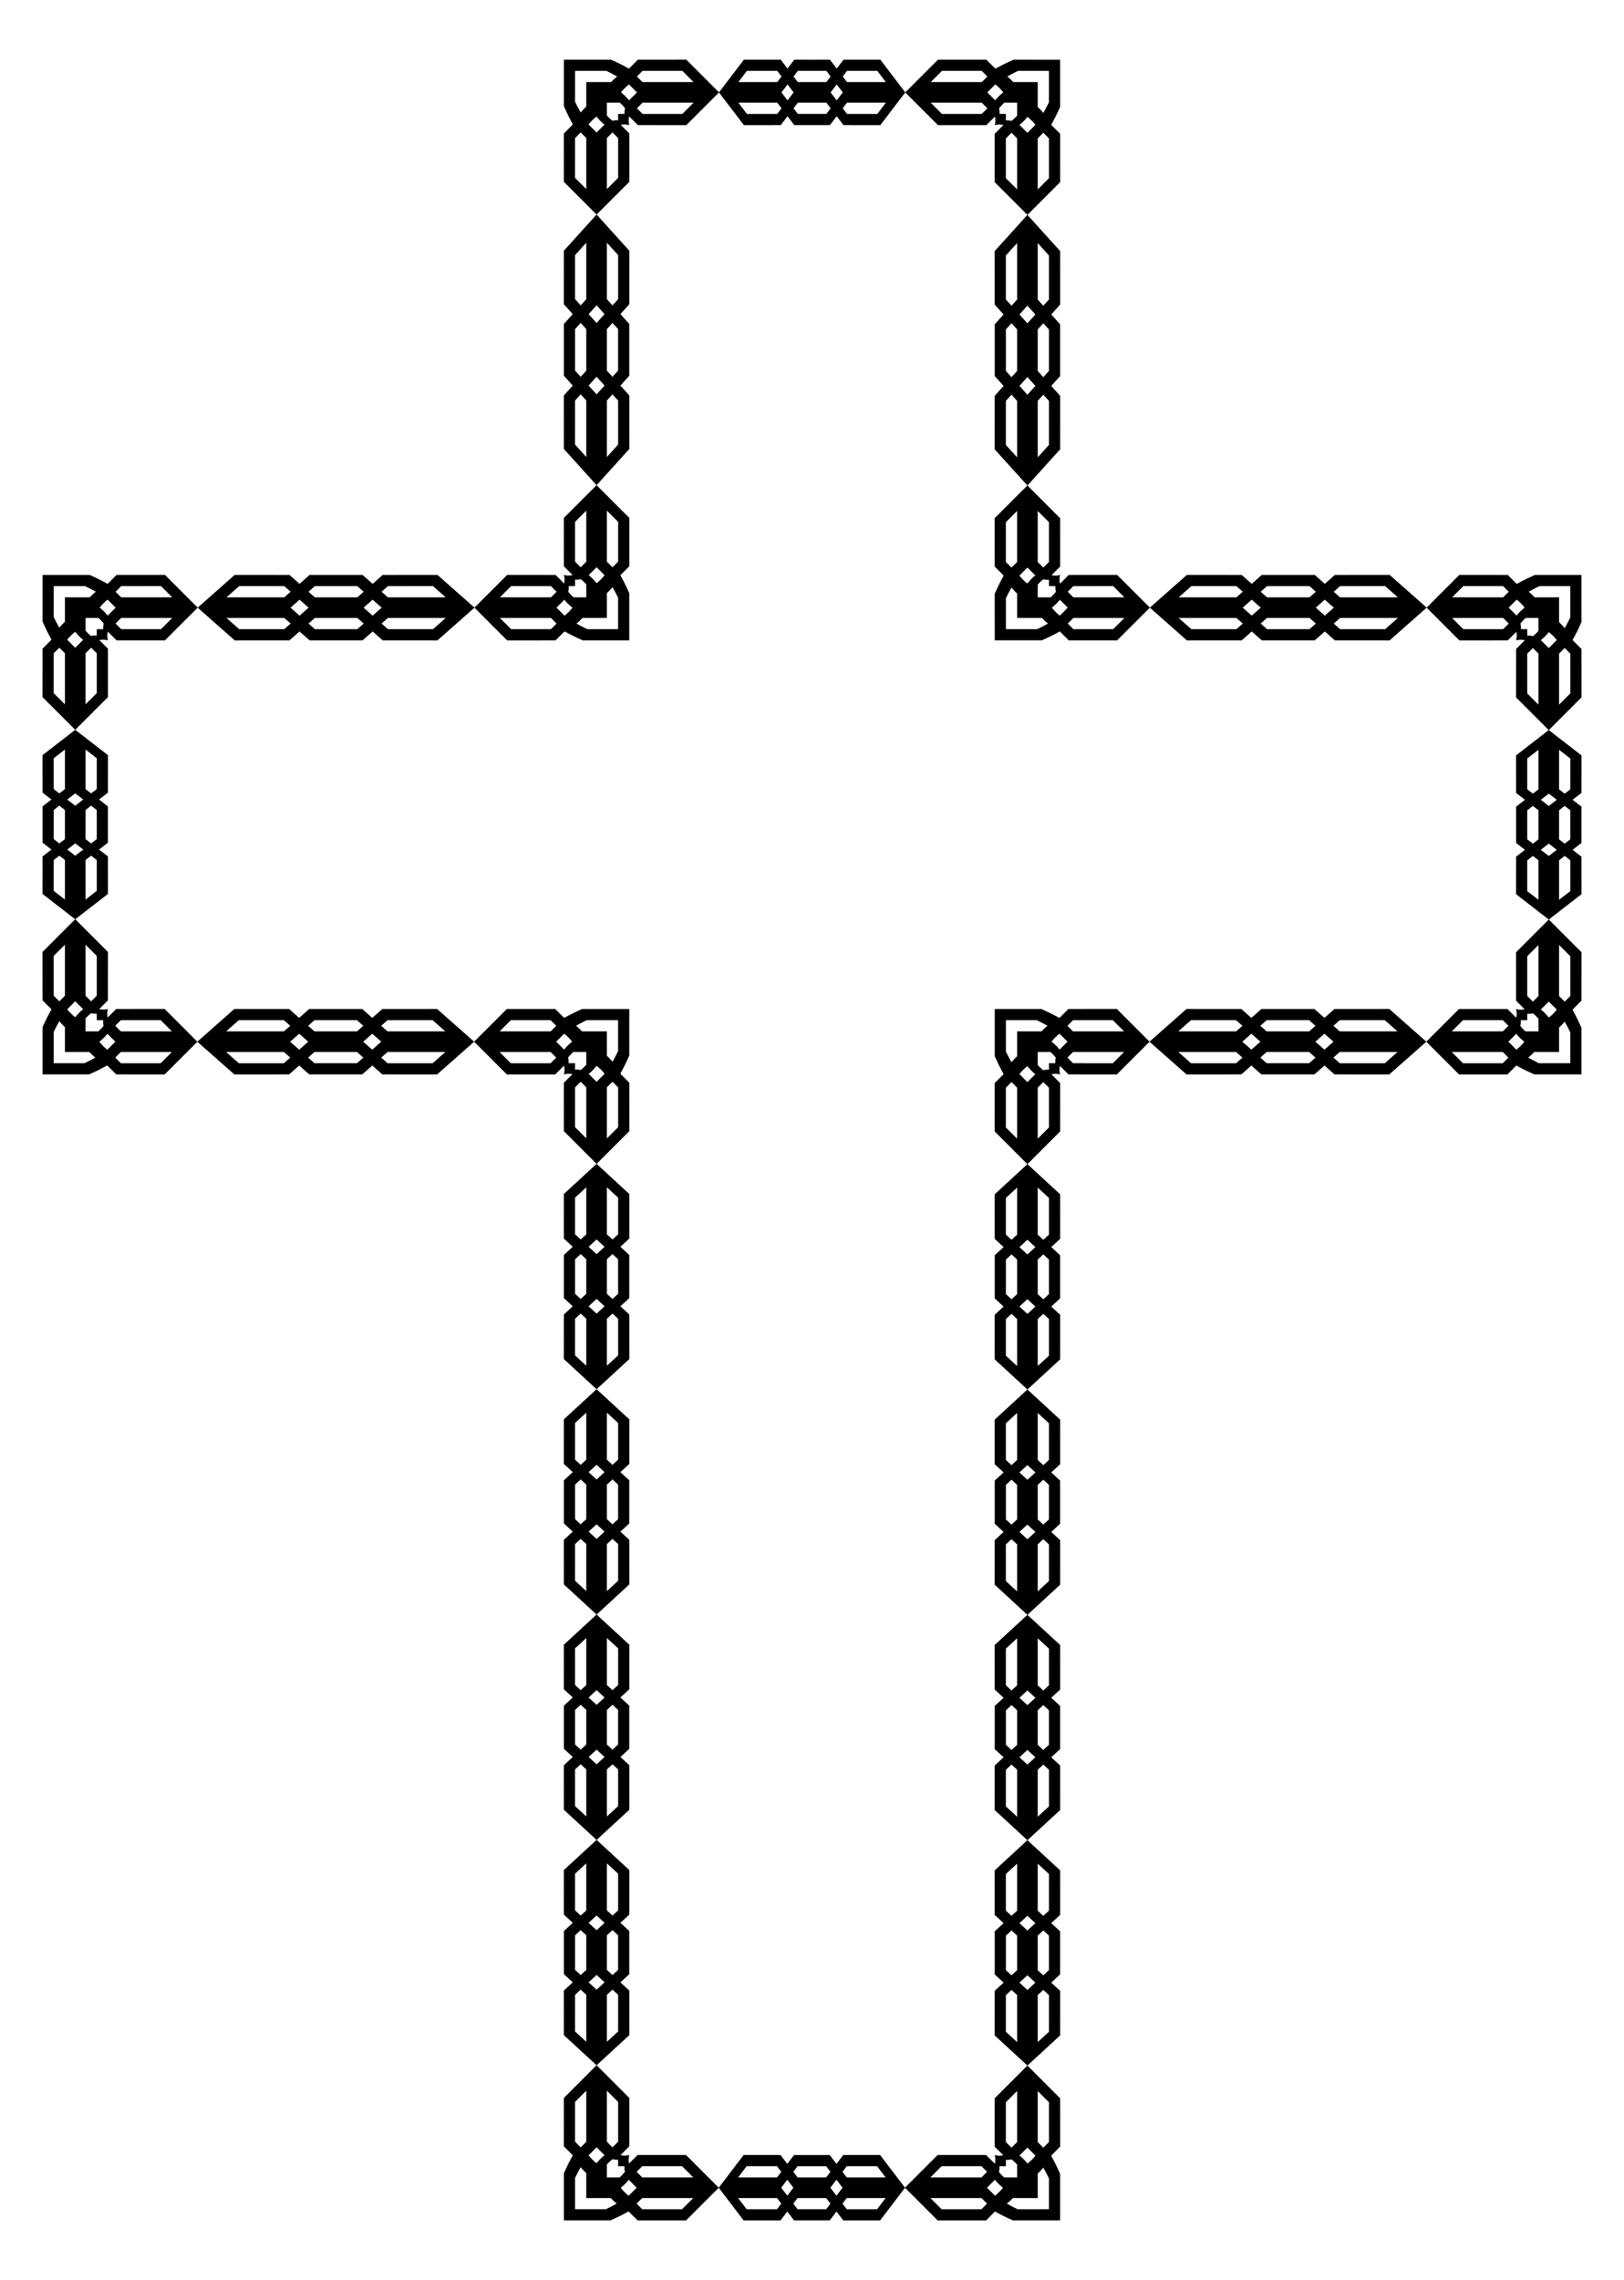 <svg xmlns="http://www.w3.org/2000/svg" viewBox="0 0 1202.817 1688.366"><path d="M441.938 359.187l.175.194h-.499l.175-.194-15.887-17.581-8.281-9.157.018-39.673h.024l6.557-7.257-6.573-7.281.006-19.183-.006-19.183 6.573-7.281-6.557-7.257h-.024l-.018-39.673 8.281-9.157 15.829-17.517h.264l15.829 17.517 8.281 9.157-.018 39.673h-.024l-6.557 7.257 6.573 7.281-.006 19.183.006 19.183-6.573 7.281 6.557 7.257h.024l.018 39.673-8.281 9.157-15.886 17.581zm11.7-120.095l-4.14 4.582v30.767l4.14 4.582 4.165-4.61-.003-15.355.003-15.355-4.165-4.611zm-4.139-59.383v41.835l4.14 4.582 4.177-4.621.006-32.586-8.323-9.21zm-19.41 46.417l4.14-4.582v-41.835l-8.322 9.21.006 32.586 4.176 4.621zm5.86 6.487l5.915 6.536 5.915-6.536-5.915-6.544-5.915 6.544zm-5.86 46.409l4.14-4.582v-30.767l-4.14-4.582-4.165 4.61.003 15.355-.003 15.355 4.165 4.611zm11.775 13.022l5.915-6.544-5.915-6.536-5.915 6.536 5.915 6.544zm-7.635 46.361V296.57l-4.14-4.582-4.177 4.621-.006 32.586 8.323 9.21zm15.27 0l8.322-9.21-.006-32.586-4.177-4.621-4.14 4.582v41.835z"/><path d="M441.938 158.815l.175.175h-.499l.175-.175-15.887-15.891-8.281-8.277.018-35.859h.024l3.279-3.28 2.254-2.255.419-.42c.062-.065.121-.114.175-.182l.149-.258.282-.485s-1.643-2.848-3.286-6.191c-1.643-3.294-3.286-7.083-3.286-7.083l.006-34.421h.232l34.653-.006s3.773 1.643 7.051 3.286a117.32 117.32 0 016.159 3.286c-.025 0 .231-.102.432-.282l.743-.743 2.255-2.254 3.279-3.279v-.024l35.859-.018 8.277 8.281 15.833 15.829v.264l-15.833 15.829-8.277 8.281-35.859-.018v-.024l-3.279-3.279-2.255-2.254-.743-.743c-.158-.179-.107-.282-.132-.282 0 0-.458 1.643-.422 3.286-.012 1.643.471 3.286.471 3.286l-.024-.006.006.024s-1.643-.499-3.286-.502c-1.643-.053-3.286.39-3.286.39 0 .032.41-.046 1.025.705l2.254 2.255 3.279 3.28h.024l.018 35.859-8.281 8.277-15.89 15.898zM462.979 80.2s-.782-1.035-1.761-2.07c-.959-1.035-2.115-2.07-2.115-2.07h-9.605v9.446s1.035 1.165 2.07 2.134c1.035.988 2.07 1.781 2.07 1.781s1.041-.274 2.083-.35a12.583 12.583 0 012.083.008l-.003-4.717h.04l4.757.003s-.093-1.041.012-2.083c.085-1.041.369-2.082.369-2.082zm50.722-4.14h-37.814l-4.142 4.14 4.177 4.177 29.454.006 8.325-8.323zm-41.956-19.409l4.142 4.14h37.814l-8.324-8.322-29.454.006-4.178 4.176zm-5.918 5.86s-1.843 1.479-3.287 2.957c-1.483 1.479-2.566 2.957-2.566 2.957s1.871 1.479 3.342 2.957c1.51 1.479 2.621 2.957 2.621 2.957-.109 0 1.448-1.479 2.903-2.957l2.957-2.957-2.957-2.957c-1.504-1.479-2.903-2.957-3.013-2.957zm-35.738 20.778s1.035-1.278 2.07-2.361c1.035-1.102 2.07-2.007 2.07-2.007v-18.13h18.437s.915-1.035 2.027-2.07c1.092-1.035 2.381-2.07 2.381-2.07s-1.799-1.041-3.797-2.083c-1.978-1.041-4.155-2.083-4.155-2.083l-23.001.003h-.193l-.003 22.808s1.041 2.187 2.083 4.175a110.65 110.65 0 002.081 3.818zm11.775 14.837l2.957-2.957 2.033-2.033c.277-.277.508-.521.67-.623l.254-.19s-1.479-1.125-2.957-2.649c-1.479-1.485-2.957-3.37-2.957-3.37s-1.479 1.069-2.957 2.538c-1.479 1.429-2.958 3.258-2.958 3.258l.254.318c.162.222.393.44.67.717l2.033 2.033 2.958 2.958zm-7.635 41.904v-37.814l-4.14-4.142-4.177 4.177-.006 29.454 8.323 8.325zm15.27 0l8.322-8.324-.006-29.454-4.177-4.177-4.14 4.142v37.813zM532.562 68.5l-.133.175v-.499l.133.175 12.103-15.887 6.304-8.281 27.313.018v.024l4.996 6.557 5.012-6.573 13.206.006 13.206-.006 5.012 6.573 4.996-6.557v-.024l27.313-.018 6.304 8.281 12.06 15.829v.264l-12.06 15.829-6.304 8.281-27.313-.018v-.024l-4.996-6.557-5.012 6.573-13.206-.006-13.206.006-5.012-6.573-4.996 6.557v.024l-27.313.018-6.304-8.281L532.562 68.5zm82.68 11.7l-3.154-4.14h-21.181l-3.154 4.14 3.174 4.165 10.571-.003 10.571.003 3.173-4.165zm40.882-4.14h-28.802l-3.154 4.14 3.182 4.177 22.434.006 6.34-8.323zm-31.956-19.409l3.154 4.14h28.802l-6.34-8.322-22.434.006-3.182 4.176zm-4.466 5.86l-4.5 5.915 4.5 5.915 4.505-5.915-4.505-5.915zm-31.95-5.86l3.154 4.14h21.181l3.154-4.14-3.174-4.165-10.571.003-10.571-.003-3.173 4.165zm-8.965 11.775l4.505 5.915 4.5-5.915-4.5-5.915-4.505 5.915zm-31.917-7.635h28.802l3.154-4.14-3.182-4.177-22.434-.006-6.34 8.323zm0 15.269l6.34 8.322 22.434-.006 3.182-4.177-3.154-4.14H546.87zM670.564 68.5l-.175.175v-.499l.175.175 15.891-15.887 8.277-8.281 35.859.018v.024l3.28 3.279 2.255 2.254.42.419c.065.062.114.121.181.175l.258.148.485.282s2.848-1.643 6.191-3.286c3.294-1.643 7.083-3.286 7.083-3.286l34.421.006v.233l.006 34.653s-1.643 3.773-3.286 7.051c-1.643 3.327-3.286 6.159-3.286 6.159 0-.025.103.231.282.432l.743.743 2.254 2.255 3.279 3.28h.024l.018 35.859-8.281 8.277-15.829 15.833h-.264l-15.829-15.833-8.281-8.277.018-35.859h.024l3.279-3.28 2.254-2.255.743-.743c.179-.158.282-.107.282-.132 0 0-1.643-.458-3.286-.422-1.643-.012-3.286.471-3.286.471l.006-.024-.024.006s.499-1.643.502-3.286c.052-1.643-.39-3.286-.39-3.286-.032 0 .046.41-.705 1.025l-2.255 2.254-3.28 3.279v.024l-35.859.018-8.277-8.281-15.897-15.89zm78.615 21.041s1.035-.782 2.07-1.761c1.035-.959 2.07-2.114 2.07-2.114V76.06h-9.446s-1.165 1.035-2.134 2.07c-.989 1.035-1.781 2.07-1.781 2.07s.275 1.041.35 2.083c.095 1.041-.008 2.083-.008 2.083l4.717-.003v.04l-.003 4.757s1.041-.093 2.083.012c1.041.085 2.082.369 2.082.369zm4.139 50.722v-37.814l-4.14-4.142-4.177 4.177-.006 29.454 8.323 8.325zm19.41-41.956l-4.14 4.142v37.814l8.322-8.324-.006-29.454-4.176-4.178zm-5.86-5.918s-1.479-1.843-2.958-3.287c-1.479-1.483-2.957-2.566-2.957-2.566s-1.479 1.871-2.957 3.342c-1.479 1.51-2.957 2.621-2.957 2.621 0-.109 1.479 1.448 2.957 2.903l2.957 2.957 2.957-2.957c1.479-1.504 2.958-2.904 2.958-3.013zm-20.779-35.738s1.279 1.035 2.361 2.07a33.155 33.155 0 012.007 2.07h18.131v18.437s1.035.915 2.07 2.027c1.035 1.092 2.07 2.381 2.07 2.381s1.041-1.799 2.083-3.797c1.041-1.978 2.083-4.155 2.083-4.155l-.003-23.001v-.193l-22.808-.003s-2.187 1.041-4.175 2.083c-2.01 1.04-3.819 2.081-3.819 2.081zm-14.836 11.775l2.957 2.957 2.033 2.033c.277.277.521.508.623.67l.19.254s1.125-1.479 2.649-2.957c1.485-1.479 3.37-2.957 3.37-2.957s-1.069-1.479-2.538-2.957c-1.429-1.479-3.258-2.957-3.258-2.957l-.318.254c-.222.162-.44.393-.717.67l-2.033 2.033-2.958 2.957zm-41.904-7.635h37.814l4.141-4.14-4.177-4.177-29.454-.006-8.324 8.323zm0 15.269l8.324 8.322 29.454-.006 4.177-4.177-4.141-4.14h-37.814z"/><path d="M760.879 159.184l-.175-.194h.499l-.175.194 15.887 17.581 8.281 9.157-.018 39.673h-.024l-6.557 7.257 6.573 7.281-.006 19.183.006 19.183-6.573 7.281 6.557 7.257h.024l.018 39.673-8.281 9.157-15.829 17.517h-.264l-15.829-17.517-8.281-9.157.018-39.673h.024l6.557-7.257-6.573-7.281.006-19.183-.006-19.183 6.573-7.281-6.557-7.257h-.024l-.018-39.673 8.281-9.157 15.886-17.581zm-11.7 120.096l4.14-4.582v-30.767l-4.14-4.582-4.165 4.61.003 15.355-.003 15.355 4.165 4.611zm4.139 59.382v-41.835l-4.14-4.582-4.177 4.621-.006 32.586 8.323 9.21zm19.41-46.417l-4.14 4.582v41.835l8.322-9.21-.006-32.586-4.176-4.621zm-5.86-6.487l-5.915-6.536-5.915 6.536 5.915 6.544 5.915-6.544zm5.86-46.409l-4.14 4.582v30.767l4.14 4.582 4.165-4.61-.003-15.355.003-15.355-4.165-4.611zm-11.775-13.022l-5.915 6.544 5.915 6.536 5.915-6.536-5.915-6.544zm7.635-46.36v41.835l4.14 4.582 4.177-4.621.006-32.586-8.323-9.21zm-15.27 0l-8.323 9.21.006 32.586 4.177 4.621 4.14-4.582v-41.835z"/><path d="M760.879 359.556l-.175-.175h.499l-.175.175 15.887 15.891 8.281 8.277-.018 35.859h-.024l-3.279 3.28-2.254 2.255c-.615.752-1.025.673-1.025.705 0 0 1.643.443 3.286.39 1.643-.004 3.286-.502 3.286-.502l-.006.024.024-.006s-.483 1.643-.471 3.286c-.037 1.643.422 3.286.422 3.286.025 0-.026-.102.131-.282l.743-.743 2.255-2.254 3.279-3.279v-.024l35.859-.018 8.277 8.281 15.833 15.829v.264l-15.833 15.829-8.277 8.281-35.859-.018v-.024l-3.279-3.279-2.255-2.254-.743-.743c-.201-.179-.457-.282-.432-.282 0 0-2.832 1.643-6.159 3.286-3.278 1.643-7.051 3.286-7.051 3.286l-34.653-.006h-.233l-.006-34.421s1.643-3.789 3.286-7.083c1.643-3.343 3.286-6.191 3.286-6.191l-.282-.485-.148-.258c-.054-.067-.113-.116-.175-.182l-.419-.42-2.254-2.255-3.279-3.28h-.024l-.018-35.859 8.281-8.277 15.891-15.884zm15.284 102.164s-1.288-1.035-2.381-2.07a33.638 33.638 0 01-2.027-2.07h-18.437v-18.13s-1.035-.905-2.07-2.007c-1.035-1.082-2.07-2.361-2.07-2.361s-1.041 1.809-2.083 3.817c-1.041 1.988-2.083 4.175-2.083 4.175l.003 22.809h.193l23.001.003s2.177-1.041 4.155-2.083c2-1.042 3.799-2.083 3.799-2.083zm56.627-4.139h-37.814l-4.142 4.14 4.177 4.177 29.454.006 8.325-8.323zm-41.955-19.41l4.142 4.14h37.814l-8.324-8.322-29.454.006-4.178 4.176zm-5.809 5.86s-1.11 1.479-2.621 2.957c-1.471 1.479-3.342 2.957-3.342 2.957s1.083 1.479 2.566 2.957c1.443 1.479 3.287 2.957 3.287 2.957.109 0 1.509-1.479 3.012-2.957l2.957-2.957-2.957-2.957c-1.454-1.478-3.011-2.957-2.902-2.957zm-12.298-15.081s-1.035.792-2.07 1.781a37.685 37.685 0 00-2.07 2.134v9.446h9.605s1.155-1.035 2.115-2.07c.979-1.035 1.761-2.07 1.761-2.07s-.284-1.041-.37-2.083c-.105-1.041-.012-2.083-.012-2.083l-4.757.003h-.04l.003-4.717s-1.041.103-2.083.008a13.1 13.1 0 01-2.082-.349zm-11.775-8.705l-2.957 2.957-2.033 2.033c-.277.277-.508.496-.67.717l-.254.318s1.479 1.829 2.957 3.258c1.479 1.469 2.957 2.538 2.957 2.538s1.479-1.885 2.957-3.37c1.479-1.525 2.958-2.649 2.958-2.649l-.254-.19c-.162-.102-.393-.346-.67-.623l-2.033-2.033a7082.888 7082.888 0 01-2.958-2.956zm7.635-41.904v37.814l4.14 4.142 4.177-4.177.006-29.454-8.323-8.325zm-15.27 0l-8.323 8.324.006 29.454 4.177 4.177 4.14-4.142v-37.813zM851.716 450.02l-.198.175v-.499l.198.175 17.986-15.887 9.369-8.281 40.588.018v.024l7.424 6.557 7.449-6.573 19.625.006 19.625-.006 7.449 6.573 7.424-6.557v-.024l40.588-.018 9.369 8.281 17.921 15.829v.264l-17.921 15.829-9.369 8.281-40.588-.018v-.024l-7.424-6.557-7.449 6.573-19.625-.006-19.625.006-7.449-6.573-7.424 6.557v.024l-40.588.018-9.369-8.281-17.986-15.886zm122.867 11.7l-4.688-4.14h-31.477l-4.688 4.14 4.717 4.165 15.709-.003 15.709.003 4.718-4.165zm60.753-4.139h-42.8l-4.688 4.14 4.728 4.177 33.338.006 9.422-8.323zm-47.488-19.41l4.688 4.14h42.8l-9.422-8.322-33.338.006-4.728 4.176zm-6.637 5.86l-6.687 5.915 6.687 5.915 6.695-5.915-6.695-5.915zm-47.48-5.86l4.688 4.14h31.477l4.688-4.14-4.717-4.165-15.709.003-15.709-.003-4.718 4.165zm-13.323 11.775l6.695 5.915 6.687-5.915-6.687-5.915-6.695 5.915zm-47.43-7.635h42.8l4.688-4.14-4.728-4.177-33.338-.006-9.422 8.323zm0 15.27l9.422 8.322 33.338-.006 4.728-4.177-4.688-4.14h-42.8zM1056.708 450.02l-.175.175v-.499l.175.175 15.891-15.887 8.277-8.281 35.859.018v.024l3.28 3.279 2.255 2.254.42.419c.065.062.114.121.182.175l.258.148.485.282s2.848-1.643 6.191-3.286c3.294-1.643 7.083-3.286 7.083-3.286l34.421.006v.233l.006 34.653s-1.643 3.773-3.286 7.051c-1.643 3.327-3.286 6.159-3.286 6.159 0-.025.102.231.282.432l.743.743 2.254 2.255 3.279 3.28h.024l.018 35.859-8.281 8.277-15.829 15.833h-.264l-15.829-15.833-8.281-8.277.018-35.859h.024l3.279-3.28 2.254-2.255.743-.743c.179-.158.282-.107.282-.132 0 0-1.643-.458-3.286-.422-1.643-.012-3.286.471-3.286.471l.006-.024-.024.006s.499-1.643.502-3.286c.053-1.643-.39-3.286-.39-3.286-.032 0 .046.41-.705 1.025l-2.255 2.254-3.28 3.279v.024l-35.859.018-8.277-8.281-15.898-15.89zm78.615 21.041s1.035-.782 2.07-1.761c1.035-.959 2.07-2.115 2.07-2.115v-9.605h-9.446s-1.165 1.035-2.134 2.07c-.989 1.035-1.781 2.07-1.781 2.07s.275 1.041.35 2.083c.095 1.041-.008 2.083-.008 2.083l4.717-.003v.04l-.003 4.757s1.041-.093 2.083.012c1.041.085 2.082.369 2.082.369zm4.14 50.722v-37.814l-4.14-4.142-4.177 4.177-.006 29.454 8.323 8.325zm19.409-41.956l-4.14 4.142v37.814l8.323-8.324-.006-29.454-4.177-4.178zm-5.859-5.918s-1.479-1.843-2.957-3.287c-1.479-1.483-2.957-2.566-2.957-2.566s-1.479 1.871-2.957 3.342c-1.479 1.51-2.957 2.621-2.957 2.621 0-.109 1.479 1.448 2.957 2.903l2.957 2.957 2.957-2.957c1.478-1.504 2.957-2.904 2.957-3.013zm-20.779-35.738s1.278 1.035 2.361 2.07a33.155 33.155 0 012.007 2.07h18.131v18.437s1.035.915 2.07 2.027c1.035 1.092 2.07 2.381 2.07 2.381s1.041-1.799 2.083-3.797c1.041-1.978 2.083-4.155 2.083-4.155l-.003-23.001v-.193l-22.808-.003s-2.187 1.041-4.175 2.083c-2.01 1.04-3.819 2.081-3.819 2.081zm-14.837 11.775l2.957 2.957 2.033 2.033c.277.277.521.508.623.67l.19.254s1.125-1.479 2.649-2.957c1.485-1.479 3.37-2.957 3.37-2.957s-1.069-1.479-2.538-2.957c-1.429-1.479-3.259-2.957-3.259-2.957l-.318.254c-.222.162-.44.393-.717.67l-2.033 2.033-2.957 2.957zm-41.904-7.635h37.814l4.142-4.14-4.177-4.177-29.454-.006-8.325 8.323zm0 15.27l8.324 8.322 29.454-.006 4.177-4.177-4.142-4.14h-37.813z"/><path d="M1147.023 540.646l-.175-.136h.499l-.175.136 15.887 12.306 8.281 6.41-.018 27.771h-.024l-6.557 5.08 6.573 5.096-.006 13.428.006 13.428-6.573 5.096 6.557 5.08h.024l.018 27.771-8.281 6.41-15.829 12.262h-.264l-15.829-12.262-8.281-6.41.018-27.771h.024l6.557-5.08-6.573-5.096.006-13.428-.006-13.428 6.573-5.096-6.557-5.08h-.024l-.018-27.771 8.281-6.41 15.886-12.306zm-11.7 84.066l4.14-3.207v-21.536l-4.14-3.207-4.165 3.227.003 10.748-.003 10.748 4.165 3.227zm4.14 41.568v-29.284l-4.14-3.207-4.177 3.235-.006 22.81 8.323 6.446zm19.409-32.492l-4.14 3.207v29.284l8.323-6.447-.006-22.81-4.177-3.234zm-5.859-4.541l-5.915-4.575-5.915 4.575 5.915 4.581 5.915-4.581zm5.859-32.486l-4.14 3.207v21.536l4.14 3.207 4.165-3.227-.003-10.748.003-10.748-4.165-3.227zm-11.774-9.115l-5.915 4.581 5.915 4.575 5.915-4.575-5.915-4.581zm7.635-32.452v29.284l4.14 3.207 4.177-3.235.006-22.81-8.323-6.446zm-15.27 0l-8.322 6.447.006 22.81 4.177 3.235 4.14-3.207v-29.285z"/><path d="M1147.023 680.958l-.175-.175h.499l-.175.175 15.887 15.891 8.281 8.277-.018 35.859h-.024l-3.279 3.28-2.254 2.255-.419.42c-.063.065-.121.114-.175.182l-.148.258-.282.485s1.643 2.848 3.286 6.191c1.643 3.294 3.286 7.083 3.286 7.083l-.006 34.421h-.233l-34.653.006s-3.773-1.643-7.051-3.286c-3.327-1.643-6.159-3.286-6.159-3.286.025 0-.231.102-.432.282l-.743.743-2.255 2.254-3.28 3.279v.024l-35.859.018-8.277-8.281-15.833-15.83v-.264l15.833-15.829 8.277-8.281 35.859.018v.024l3.28 3.279 2.255 2.254.743.743c.157.179.107.282.131.282 0 0 .458-1.643.422-3.286.012-1.643-.471-3.286-.471-3.286l.024.006-.006-.024s1.643.499 3.286.502c1.643.053 3.286-.39 3.286-.39 0-.032-.41.046-1.025-.705l-2.254-2.255-3.279-3.28h-.024l-.018-35.859 8.281-8.277 15.891-15.897zm-21.041 78.615s.782 1.035 1.761 2.07a36.984 36.984 0 002.115 2.07h9.605v-9.446s-1.035-1.165-2.07-2.134c-1.035-.989-2.07-1.781-2.07-1.781s-1.041.274-2.083.35c-1.041.095-2.083-.008-2.083-.008l.003 4.717h-.04l-4.757-.003s.093 1.041-.012 2.083c-.084 1.041-.369 2.082-.369 2.082zm-50.721 4.14h37.814l4.142-4.14-4.177-4.177-29.454-.006-8.325 8.323zm41.955 19.409l-4.142-4.14h-37.814l8.324 8.323 29.454-.006 4.178-4.177zm5.918-5.86s1.843-1.479 3.287-2.957c1.483-1.479 2.566-2.957 2.566-2.957s-1.871-1.479-3.342-2.957c-1.51-1.479-2.621-2.957-2.621-2.957.109 0-1.448 1.479-2.903 2.957l-2.957 2.957 2.957 2.957c1.504 1.479 2.904 2.957 3.013 2.957zm35.738-20.778s-1.035 1.279-2.07 2.361c-1.035 1.102-2.07 2.007-2.07 2.007v18.131h-18.437s-.916 1.035-2.027 2.07c-1.092 1.035-2.381 2.07-2.381 2.07s1.799 1.041 3.797 2.083a141.92 141.92 0 004.155 2.083l23.001-.003h.193l.003-22.808s-1.041-2.187-2.083-4.175c-1.039-2.01-2.081-3.819-2.081-3.819zm-11.774-14.837l-2.957 2.957-2.033 2.033c-.277.277-.508.521-.67.623l-.254.19s1.479 1.125 2.957 2.649c1.479 1.485 2.957 3.37 2.957 3.37s1.479-1.069 2.957-2.538c1.479-1.429 2.957-3.259 2.957-3.259l-.254-.318c-.162-.222-.393-.44-.67-.717l-2.033-2.033-2.957-2.957zm7.635-41.904v37.814l4.14 4.142 4.177-4.177.006-29.454-8.323-8.325zm-15.27 0l-8.322 8.324.006 29.454 4.177 4.177 4.14-4.142v-37.813z"/><path d="M1056.335 771.273l.198-.175v.499l-.198-.175-17.986 15.887-9.369 8.281-40.588-.018v-.024l-7.424-6.557-7.449 6.573-19.625-.006-19.625.006-7.449-6.573-7.424 6.557v.024l-40.588.018-9.369-8.281-17.921-15.83v-.264l17.921-15.829 9.369-8.281 40.588.018v.024l7.424 6.557 7.449-6.573 19.625.006 19.625-.006 7.449 6.573 7.424-6.557v-.024l40.588-.018 9.369 8.281 17.986 15.887zm-122.867-11.7l4.688 4.14h31.477l4.688-4.14-4.717-4.165-15.709.003-15.709-.003-4.718 4.165zm-60.753 4.14h42.8l4.688-4.14-4.728-4.177-33.338-.006-9.422 8.323zm47.488 19.409l-4.688-4.14h-42.8l9.422 8.323 33.338-.006 4.728-4.177zm6.637-5.86l6.687-5.915-6.687-5.915-6.695 5.915 6.695 5.915zm47.48 5.86l-4.688-4.14h-31.477l-4.688 4.14 4.717 4.165 15.709-.003 15.709.003 4.718-4.165zm13.323-11.774l-6.695-5.915-6.687 5.915 6.687 5.915 6.695-5.915zm47.43 7.634h-42.8l-4.688 4.14 4.728 4.177 33.338.006 9.422-8.323zm0-15.269l-9.422-8.323-33.338.006-4.728 4.177 4.688 4.14h42.8zM851.343 771.273l.175-.175v.499l-.175-.175-15.891 15.887-8.277 8.281-35.859-.018v-.024l-3.279-3.279-2.255-2.254c-.752-.615-.673-1.025-.705-1.025 0 0-.442 1.643-.39 3.286.003 1.643.502 3.286.502 3.286l-.024-.006.006.024s-1.643-.483-3.286-.471c-1.643-.037-3.286.422-3.286.422 0 .025.103-.026.282.132l.743.743 2.254 2.255 3.279 3.28h.024l.018 35.859-8.281 8.277-15.829 15.833h-.264l-15.829-15.833-8.281-8.277.018-35.859h.024l3.279-3.28 2.254-2.255.743-.743c.179-.201.282-.457.282-.432 0 0-1.643-2.832-3.286-6.159-1.643-3.278-3.286-7.051-3.286-7.051l.006-34.653v-.233l34.421-.006s3.789 1.643 7.083 3.286c3.343 1.643 6.191 3.286 6.191 3.286l.485-.282.258-.148c.067-.054.116-.112.182-.175l.419-.419 2.255-2.254 3.279-3.279v-.024l35.859-.018 8.277 8.281 15.885 15.89zm-102.164 15.284s1.035-1.288 2.07-2.381a33.638 33.638 0 012.07-2.027v-18.437h18.131s.906-1.035 2.007-2.07c1.082-1.035 2.361-2.07 2.361-2.07s-1.809-1.041-3.817-2.083c-1.988-1.041-4.175-2.083-4.175-2.083l-22.808.003v.193l-.003 23.001s1.041 2.177 2.083 4.155c1.04 2 2.081 3.799 2.081 3.799zm4.139 56.628v-37.814l-4.14-4.142-4.177 4.177-.006 29.454 8.323 8.325zm19.41-41.956l-4.14 4.142v37.814l8.322-8.324-.006-29.454-4.176-4.178zm-5.86-5.809s-1.479-1.11-2.958-2.621c-1.479-1.471-2.957-3.342-2.957-3.342s-1.479 1.083-2.957 2.566c-1.479 1.443-2.957 3.287-2.957 3.287 0 .109 1.479 1.509 2.957 3.012l2.957 2.957 2.957-2.957c1.479-1.453 2.958-3.011 2.958-2.902zm15.081-12.298s-.792-1.035-1.781-2.07a37.685 37.685 0 00-2.134-2.07h-9.446v9.605s1.035 1.155 2.07 2.115c1.035.979 2.07 1.761 2.07 1.761s1.041-.285 2.083-.37c1.041-.105 2.083-.012 2.083-.012l-.003-4.757v-.04l4.717.003s-.103-1.041-.008-2.083c.075-1.041.349-2.082.349-2.082zm8.705-11.774l-2.958-2.957-2.033-2.033c-.277-.277-.496-.508-.717-.67l-.318-.254s-1.829 1.479-3.258 2.957a28.112 28.112 0 00-2.538 2.957s1.885 1.479 3.37 2.957c1.525 1.479 2.649 2.957 2.649 2.957l.19-.254c.102-.162.346-.393.623-.67l2.033-2.033 2.957-2.957zm41.904 7.634h-37.814l-4.142 4.14 4.177 4.177 29.454.006 8.325-8.323zm0-15.269l-8.325-8.323-29.454.006-4.177 4.177 4.142 4.14h37.814zM760.879 862.073l-.175-.161h.499l-.175.161 15.887 14.639 8.281 7.625-.018 33.035h-.024l-6.557 6.043 6.573 6.063-.006 15.974.006 15.974-6.573 6.063 6.557 6.043h.024l.018 33.035-8.281 7.625-15.829 14.586h-.264l-15.829-14.586-8.281-7.625.018-33.035h.024l6.557-6.043-6.573-6.063.006-15.974-.006-15.974 6.573-6.063-6.557-6.043h-.024l-.018-33.035 8.281-7.625 15.886-14.639zm-11.7 100.004l4.14-3.815v-25.619l-4.14-3.815-4.165 3.839.003 12.786-.003 12.786 4.165 3.838zm4.139 49.448v-34.836l-4.14-3.815-4.177 3.848-.006 27.134 8.323 7.669zm19.41-38.651l-4.14 3.815v34.836l8.322-7.669-.006-27.134-4.176-3.848zm-5.86-5.402l-5.915-5.443-5.915 5.443 5.915 5.449 5.915-5.449zm5.86-38.645l-4.14 3.815v25.619l4.14 3.815 4.165-3.839-.003-12.786.003-12.786-4.165-3.838zm-11.775-10.843l-5.915 5.449 5.915 5.443 5.915-5.443-5.915-5.449zm7.635-38.605v34.836l4.14 3.815 4.177-3.848.006-27.134-8.323-7.669zm-15.27 0l-8.323 7.669.006 27.134 4.177 3.848 4.14-3.815v-34.836zM760.879 1028.939l-.175-.161h.499l-.175.161 15.887 14.639 8.281 7.625-.018 33.036h-.024l-6.557 6.042 6.573 6.063-.006 15.973.006 15.974-6.573 6.063 6.557 6.042h.024l.018 33.035-8.281 7.625-15.829 14.586h-.264l-15.829-14.586-8.281-7.625.018-33.035h.024l6.557-6.042-6.573-6.063.006-15.974-.006-15.973 6.573-6.063-6.557-6.042h-.024l-.018-33.036 8.281-7.625 15.886-14.639zm-11.7 100.004l4.14-3.815v-25.619l-4.14-3.815-4.165 3.839.003 12.786-.003 12.786 4.165 3.838zm4.139 49.448v-34.836l-4.14-3.815-4.177 3.848-.006 27.134 8.323 7.669zm19.41-38.651l-4.14 3.815v34.836l8.322-7.669-.006-27.134-4.176-3.848zm-5.86-5.402l-5.915-5.443-5.915 5.443 5.915 5.449 5.915-5.449zm5.86-38.645l-4.14 3.815v25.619l4.14 3.815 4.165-3.839-.003-12.786.003-12.786-4.165-3.838zm-11.775-10.843l-5.915 5.449 5.915 5.443 5.915-5.443-5.915-5.449zm7.635-38.605v34.836l4.14 3.815 4.177-3.848.006-27.134-8.323-7.669zm-15.27 0l-8.323 7.669.006 27.134 4.177 3.848 4.14-3.815v-34.836zM760.879 1195.805l-.175-.161h.499l-.175.161 15.887 14.639 8.281 7.625-.018 33.035h-.024l-6.557 6.043 6.573 6.063-.006 15.973.006 15.974-6.573 6.063 6.557 6.043h.024l.018 33.035-8.281 7.625-15.829 14.586h-.264l-15.829-14.586-8.281-7.625.018-33.035h.024l6.557-6.043-6.573-6.063.006-15.974-.006-15.973 6.573-6.063-6.557-6.043h-.024l-.018-33.035 8.281-7.625 15.886-14.639zm-11.7 100.004l4.14-3.815v-25.62l-4.14-3.815-4.165 3.839.003 12.786-.003 12.786 4.165 3.839zm4.139 49.448v-34.836l-4.14-3.815-4.177 3.848-.006 27.134 8.323 7.669zm19.41-38.651l-4.14 3.815v34.836l8.322-7.669-.006-27.134-4.176-3.848zm-5.86-5.402l-5.915-5.443-5.915 5.443 5.915 5.449 5.915-5.449zm5.86-38.645l-4.14 3.815v25.62l4.14 3.815 4.165-3.839-.003-12.786.003-12.786-4.165-3.839zm-11.775-10.844l-5.915 5.449 5.915 5.443 5.915-5.443-5.915-5.449zm7.635-38.604v34.836l4.14 3.815 4.177-3.848.006-27.135-8.323-7.668zm-15.27 0l-8.323 7.669.006 27.135 4.177 3.848 4.14-3.815v-34.837zM760.879 1362.671l-.175-.161h.499l-.175.161 15.887 14.64 8.281 7.625-.018 33.035h-.024l-6.557 6.043 6.573 6.063-.006 15.973.006 15.974-6.573 6.063 6.557 6.043h.024l.018 33.035-8.281 7.625-15.829 14.586h-.264l-15.829-14.586-8.281-7.625.018-33.035h.024l6.557-6.043-6.573-6.063.006-15.974-.006-15.973 6.573-6.063-6.557-6.043h-.024l-.018-33.035 8.281-7.625 15.886-14.64zm-11.7 100.004l4.14-3.815v-25.619l-4.14-3.816-4.165 3.839.003 12.786-.003 12.786 4.165 3.839zm4.139 49.448v-34.836l-4.14-3.816-4.177 3.848-.006 27.134 8.323 7.67zm19.41-38.651l-4.14 3.816v34.836l8.322-7.669-.006-27.134-4.176-3.849zm-5.86-5.402l-5.915-5.443-5.915 5.443 5.915 5.449 5.915-5.449zm5.86-38.645l-4.14 3.816v25.619l4.14 3.815 4.165-3.839-.003-12.786.003-12.786-4.165-3.839zm-11.775-10.844l-5.915 5.449 5.915 5.443 5.915-5.443-5.915-5.449zm7.635-38.604v34.836l4.14 3.815 4.177-3.848.006-27.134-8.323-7.669zm-15.27 0l-8.323 7.669.006 27.134 4.177 3.848 4.14-3.815v-34.836z"/><path d="M760.879 1529.551l-.175-.175h.499l-.175.175 15.887 15.891 8.281 8.277-.018 35.859h-.024l-3.279 3.28-2.254 2.255-.419.42c-.062.065-.121.114-.175.181l-.149.258-.282.485s1.643 2.848 3.286 6.191c1.643 3.294 3.286 7.083 3.286 7.083l-.006 34.421h-.232l-34.653.006s-3.773-1.643-7.051-3.286c-3.327-1.643-6.159-3.286-6.159-3.286.025 0-.231.102-.432.282l-.743.743-2.255 2.254-3.279 3.279v.024l-35.859.018-8.277-8.281-15.833-15.829v-.264l15.833-15.83 8.277-8.281 35.859.018v.024l3.279 3.278 2.255 2.254.743.743c.158.179.107.282.132.282 0 0 .458-1.643.422-3.286.012-1.643-.471-3.286-.471-3.286l.024.006-.006-.024s1.643.499 3.286.502c1.643.052 3.286-.39 3.286-.39 0-.032-.41.046-1.025-.705l-2.254-2.255-3.279-3.28h-.024l-.018-35.859 8.281-8.277 15.89-15.895zm-21.041 78.615s.782 1.035 1.761 2.07a36.984 36.984 0 002.115 2.07h9.605v-9.446s-1.035-1.165-2.07-2.134c-1.035-.989-2.07-1.781-2.07-1.781s-1.041.275-2.083.35c-1.041.095-2.083-.008-2.083-.008l.003 4.717h-.04l-4.757-.003s.093 1.041-.012 2.083c-.085 1.041-.369 2.082-.369 2.082zm-50.722 4.14h37.814l4.142-4.14-4.177-4.177-29.454-.006-8.325 8.323zm41.955 19.409l-4.142-4.14h-37.814l8.324 8.323 29.454-.006 4.178-4.177zm5.919-5.86s1.843-1.479 3.287-2.957c1.483-1.479 2.566-2.957 2.566-2.957s-1.871-1.479-3.342-2.958c-1.51-1.479-2.621-2.957-2.621-2.957.109 0-1.448 1.479-2.903 2.957l-2.957 2.958 2.957 2.957c1.504 1.479 2.903 2.957 3.013 2.957zm35.738-20.778s-1.035 1.279-2.07 2.361c-1.035 1.102-2.07 2.007-2.07 2.007v18.131h-18.437s-.915 1.035-2.027 2.07c-1.092 1.035-2.381 2.07-2.381 2.07s1.799 1.041 3.797 2.083a141.92 141.92 0 004.155 2.083l23.001-.003h.193l.003-22.808s-1.041-2.187-2.083-4.175c-1.04-2.01-2.081-3.819-2.081-3.819zm-11.775-14.837l-2.957 2.957-2.033 2.033c-.277.277-.508.521-.67.623l-.254.19s1.479 1.125 2.957 2.649c1.479 1.485 2.957 3.37 2.957 3.37s1.479-1.069 2.957-2.538c1.479-1.429 2.958-3.259 2.958-3.259l-.254-.318c-.162-.222-.393-.44-.67-.717l-2.033-2.033-2.958-2.957zm7.635-41.904v37.814l4.14 4.141 4.177-4.177.006-29.454-8.323-8.324zm-15.27 0l-8.323 8.324.006 29.454 4.177 4.177 4.14-4.141v-37.814zM670.255 1619.866l.133-.175v.499l-.133-.175-12.103 15.887-6.305 8.281-27.313-.018v-.024l-4.996-6.557-5.012 6.573-13.206-.006-13.207.006-5.012-6.573-4.996 6.557v.024l-27.313.018-6.305-8.281-12.06-15.829v-.264l12.06-15.83 6.305-8.281 27.313.018v.024l4.996 6.557 5.012-6.573 13.207.006 13.206-.006 5.012 6.573 4.996-6.557v-.024l27.313-.018 6.305 8.281 12.103 15.887zm-82.68-11.7l3.154 4.14h21.181l3.154-4.14-3.174-4.165-10.571.003-10.571-.003-3.173 4.165zm-40.882 4.14h28.801l3.154-4.14-3.181-4.177-22.434-.006-6.34 8.323zm31.955 19.409l-3.154-4.14h-28.801l6.34 8.323 22.434-.006 3.181-4.177zm4.467-5.86l4.5-5.915-4.5-5.915-4.505 5.915 4.505 5.915zm31.95 5.86l-3.154-4.14H590.73l-3.154 4.14 3.174 4.165 10.571-.003 10.571.003 3.173-4.165zm8.965-11.774l-4.505-5.915-4.5 5.915 4.5 5.915 4.505-5.915zm31.917 7.635h-28.801l-3.154 4.14 3.181 4.177 22.434.006 6.34-8.323zm0-15.27l-6.34-8.323-22.434.006-3.181 4.177 3.154 4.14h28.801z"/><path d="M532.253 1619.866l.175-.175v.499l-.175-.175-15.891 15.887-8.277 8.281-35.859-.018v-.024l-3.28-3.279-2.255-2.254-.42-.419c-.065-.063-.114-.121-.181-.175l-.258-.148-.485-.282s-2.848 1.643-6.191 3.286c-3.294 1.643-7.083 3.286-7.083 3.286l-34.421-.006v-.233l-.006-34.653s1.643-3.773 3.286-7.051c1.643-3.327 3.286-6.159 3.286-6.159 0 .025-.103-.231-.282-.432l-.743-.743-2.254-2.255-3.279-3.28h-.024l-.018-35.859 8.281-8.277 15.829-15.833h.264l15.829 15.833 8.281 8.277-.018 35.859h-.024l-3.279 3.28-2.254 2.255-.743.743c-.179.158-.282.107-.282.131 0 0 1.643.458 3.286.422 1.643.012 3.286-.471 3.286-.471l-.006.024.024-.006s-.499 1.643-.502 3.286c-.052 1.643.39 3.286.39 3.286.032 0-.046-.41.705-1.025l2.255-2.254 3.28-3.278v-.024l35.859-.018 8.277 8.281 15.897 15.89zm-78.615-21.041s-1.035.782-2.07 1.761c-1.035.959-2.07 2.115-2.07 2.115v9.605h9.446s1.165-1.035 2.134-2.07c.989-1.035 1.781-2.07 1.781-2.07s-.275-1.041-.35-2.083c-.095-1.041.008-2.083.008-2.083l-4.717.003v-.04l.003-4.757s-1.041.093-2.083-.012c-1.04-.084-2.082-.369-2.082-.369zm-4.139-50.721v37.814l4.14 4.142 4.177-4.177.006-29.454-8.323-8.325zm-19.41 41.955l4.14-4.142v-37.814l-8.322 8.324.006 29.454 4.176 4.178zm5.86 5.918s1.479 1.843 2.958 3.287c1.479 1.483 2.957 2.566 2.957 2.566s1.479-1.871 2.957-3.342c1.479-1.51 2.957-2.621 2.957-2.621 0 .109-1.479-1.448-2.957-2.903l-2.957-2.958-2.957 2.958c-1.479 1.504-2.958 2.904-2.958 3.013zm20.779 35.738s-1.279-1.035-2.361-2.07c-1.102-1.035-2.007-2.07-2.007-2.07h-18.131v-18.437s-1.035-.916-2.07-2.027c-1.035-1.092-2.07-2.381-2.07-2.381s-1.041 1.799-2.083 3.797c-1.041 1.978-2.083 4.155-2.083 4.155l.003 23.001v.193l22.808.003s2.187-1.041 4.175-2.083c2.009-1.04 3.819-2.081 3.819-2.081zm14.836-11.774l-2.957-2.958-2.033-2.033c-.277-.277-.521-.508-.623-.67l-.19-.254s-1.125 1.479-2.649 2.957c-1.485 1.479-3.37 2.958-3.37 2.958s1.069 1.479 2.538 2.957c1.429 1.479 3.258 2.957 3.258 2.957l.318-.254c.222-.162.44-.393.717-.67l2.033-2.033 2.958-2.957zm41.904 7.635h-37.814l-4.141 4.14 4.177 4.177 29.454.006 8.324-8.323zm0-15.27l-8.324-8.323-29.454.006-4.177 4.177 4.141 4.14h37.814z"/><path d="M441.938 1529.215l.175.161h-.499l.175-.161-15.887-14.639-8.281-7.625.018-33.036h.024l6.557-6.042-6.573-6.063.006-15.973-.006-15.974 6.573-6.063-6.557-6.042h-.024l-.018-33.035 8.281-7.625 15.829-14.586h.264l15.829 14.586 8.281 7.625-.018 33.035h-.024l-6.557 6.042 6.573 6.063-.006 15.974.006 15.973-6.573 6.063 6.557 6.042h.024l.018 33.036-8.281 7.625-15.886 14.639zm11.7-100.004l-4.14 3.815v25.62l4.14 3.815 4.165-3.839-.003-12.786.003-12.786-4.165-3.839zm-4.139-49.448v34.836l4.14 3.815 4.177-3.848.006-27.134-8.323-7.669zm-19.41 38.651l4.14-3.815v-34.836l-8.322 7.669.006 27.134 4.176 3.848zm5.86 5.402l5.915 5.443 5.915-5.443-5.915-5.449-5.915 5.449zm-5.86 38.645l4.14-3.815v-25.62l-4.14-3.815-4.165 3.839.003 12.786-.003 12.786 4.165 3.839zm11.775 10.844l5.915-5.449-5.915-5.443-5.915 5.443 5.915 5.449zm-7.635 38.604v-34.836l-4.14-3.815-4.177 3.848-.006 27.135 8.323 7.668zm15.27 0l8.322-7.669-.006-27.135-4.177-3.848-4.14 3.815v34.837zM441.938 1362.349l.175.161h-.499l.175-.161-15.887-14.639-8.281-7.625.018-33.035h.024l6.557-6.043-6.573-6.063.006-15.974-.006-15.974 6.573-6.063-6.557-6.043h-.024l-.018-33.035 8.281-7.625 15.829-14.586h.264l15.829 14.586 8.281 7.625-.018 33.035h-.024l-6.557 6.043 6.573 6.063-.006 15.974.006 15.974-6.573 6.063 6.557 6.043h.024l.018 33.035-8.281 7.625-15.886 14.639zm11.7-100.004l-4.14 3.815v25.62l4.14 3.815 4.165-3.839-.003-12.786.003-12.786-4.165-3.839zm-4.139-49.448v34.836l4.14 3.815 4.177-3.848.006-27.134-8.323-7.669zm-19.41 38.651l4.14-3.815v-34.836l-8.322 7.669.006 27.134 4.176 3.848zm5.86 5.402l5.915 5.443 5.915-5.443-5.915-5.449-5.915 5.449zm-5.86 38.645l4.14-3.815v-25.62l-4.14-3.815-4.165 3.839.003 12.786-.003 12.786 4.165 3.839zm11.775 10.844l5.915-5.449-5.915-5.443-5.915 5.443 5.915 5.449zm-7.635 38.604v-34.836l-4.14-3.815-4.177 3.848-.006 27.134 8.323 7.669zm15.27 0l8.322-7.669-.006-27.134-4.177-3.848-4.14 3.815v34.836zM441.938 1195.483l.175.161h-.499l.175-.161-15.887-14.64-8.281-7.625.018-33.035h.024l6.557-6.043-6.573-6.063.006-15.973-.006-15.974 6.573-6.063-6.557-6.043h-.024l-.018-33.035 8.281-7.625 15.829-14.586h.264l15.829 14.586 8.281 7.625-.018 33.035h-.024l-6.557 6.043 6.573 6.063-.006 15.974.006 15.973-6.573 6.063 6.557 6.043h.024l.018 33.035-8.281 7.625-15.886 14.64zm11.7-100.004l-4.14 3.815v25.619l4.14 3.816 4.165-3.839-.003-12.786.003-12.786-4.165-3.839zm-4.139-49.448v34.836l4.14 3.816 4.177-3.848.006-27.134-8.323-7.67zm-19.41 38.651l4.14-3.816v-34.836l-8.322 7.669.006 27.134 4.176 3.849zm5.86 5.402l5.915 5.443 5.915-5.443-5.915-5.449-5.915 5.449zm-5.86 38.645l4.14-3.816v-25.619l-4.14-3.815-4.165 3.839.003 12.786-.003 12.786 4.165 3.839zm11.775 10.844l5.915-5.449-5.915-5.443-5.915 5.443 5.915 5.449zm-7.635 38.604v-34.836l-4.14-3.815-4.177 3.848-.006 27.134 8.323 7.669zm15.27 0l8.322-7.669-.006-27.134-4.177-3.848-4.14 3.815v34.836z"/><path d="M441.938 1028.617l.175.161h-.499l.175-.161-15.887-14.639-8.281-7.625.018-33.035h.024l6.557-6.043-6.573-6.063.006-15.973-.006-15.974 6.573-6.063-6.557-6.043h-.024l-.018-33.035 8.281-7.625 15.829-14.586h.264l15.829 14.586 8.281 7.625-.018 33.035h-.024l-6.557 6.043 6.573 6.063-.006 15.974.006 15.973-6.573 6.063 6.557 6.043h.024l.018 33.035-8.281 7.625-15.886 14.639zm11.7-100.004l-4.14 3.815v25.619l4.14 3.815 4.165-3.839-.003-12.786.003-12.786-4.165-3.838zm-4.139-49.448v34.836l4.14 3.815 4.177-3.848.006-27.134-8.323-7.669zm-19.41 38.651l4.14-3.815v-34.836l-8.322 7.669.006 27.134 4.176 3.848zm5.86 5.402l5.915 5.443 5.915-5.443-5.915-5.449-5.915 5.449zm-5.86 38.645l4.14-3.815v-25.619l-4.14-3.815-4.165 3.839.003 12.786-.003 12.786 4.165 3.838zm11.775 10.844l5.915-5.449-5.915-5.443-5.915 5.443 5.915 5.449zm-7.635 38.604v-34.836l-4.14-3.815-4.177 3.848-.006 27.134 8.323 7.669zm15.27 0l8.322-7.669-.006-27.134-4.177-3.848-4.14 3.815v34.836zM441.938 861.737l.175.175h-.499l.175-.175-15.887-15.891-8.281-8.277.018-35.859h.024l3.279-3.28 2.254-2.255c.615-.752 1.025-.673 1.025-.705 0 0-1.643-.443-3.286-.39-1.643.004-3.286.502-3.286.502l.006-.024-.024.006s.483-1.643.471-3.286c.037-1.643-.422-3.286-.422-3.286-.025 0 .026.102-.132.282l-.743.743-2.255 2.254-3.279 3.279v.024l-35.859.018-8.277-8.281-15.833-15.83v-.264l15.833-15.829 8.277-8.281 35.859.018v.024l3.279 3.279 2.255 2.254.743.743c.201.179.457.282.432.282 0 0 2.832-1.643 6.159-3.286 3.278-1.643 7.051-3.286 7.051-3.286l34.653.006h.232l.006 34.421s-1.643 3.789-3.286 7.083c-1.643 3.343-3.286 6.191-3.286 6.191l.282.485.149.258c.054.067.112.116.175.182l.419.42 2.254 2.255 3.279 3.28h.024l.018 35.859-8.281 8.277-15.89 15.885zm-15.284-102.164s1.288 1.035 2.381 2.07a33.638 33.638 0 012.027 2.07h18.437v18.131s1.035.905 2.07 2.007c1.035 1.082 2.07 2.361 2.07 2.361s1.041-1.809 2.083-3.817c1.041-1.988 2.083-4.175 2.083-4.175l-.003-22.808h-.193l-23.001-.003s-2.177 1.041-4.155 2.083c-2 1.04-3.799 2.081-3.799 2.081zm-56.627 4.14h37.814l4.142-4.14-4.177-4.177-29.454-.006-8.325 8.323zm41.955 19.409l-4.142-4.14h-37.814l8.324 8.323 29.454-.006 4.178-4.177zm5.809-5.86s1.11-1.479 2.621-2.957c1.471-1.479 3.342-2.957 3.342-2.957s-1.083-1.479-2.566-2.957c-1.443-1.479-3.287-2.957-3.287-2.957-.109 0-1.509 1.479-3.012 2.957l-2.957 2.957 2.957 2.957c1.453 1.479 3.011 2.957 2.902 2.957zm12.298 15.081s1.035-.792 2.07-1.781a37.685 37.685 0 002.07-2.134v-9.446h-9.605s-1.155 1.035-2.114 2.07c-.979 1.035-1.761 2.07-1.761 2.07s.284 1.041.37 2.083c.106 1.041.012 2.083.012 2.083l4.757-.003h.04l-.003 4.717s1.041-.103 2.083-.008a13.1 13.1 0 012.081.349zm11.775 8.705l2.957-2.957 2.033-2.033c.277-.277.508-.496.67-.717l.254-.318s-1.479-1.829-2.957-3.259a28.112 28.112 0 00-2.957-2.538s-1.479 1.885-2.957 3.37c-1.479 1.525-2.958 2.649-2.958 2.649l.254.19c.162.102.393.346.67.623l2.033 2.033 2.958 2.957zm-7.635 41.904v-37.814l-4.14-4.142-4.177 4.177-.006 29.454 8.323 8.325zm15.27 0l8.322-8.324-.006-29.454-4.177-4.177-4.14 4.142v37.813zM351.101 771.273l.198-.175v.499l-.198-.175-17.986 15.887-9.369 8.281-40.588-.018v-.024l-7.424-6.557-7.449 6.573-19.625-.006-19.625.006-7.449-6.573-7.424 6.557v.024l-40.588.018-9.369-8.281-17.921-15.83v-.264l17.921-15.829 9.369-8.281 40.588.018v.024l7.424 6.557 7.449-6.573 19.625.006 19.625-.006 7.449 6.573 7.424-6.557v-.024l40.588-.018 9.369 8.281 17.986 15.887zm-122.867-11.7l4.688 4.14h31.477l4.688-4.14-4.717-4.165-15.709.003-15.709-.003-4.718 4.165zm-60.753 4.14h42.8l4.688-4.14-4.728-4.177-33.338-.006-9.422 8.323zm47.488 19.409l-4.688-4.14h-42.8l9.422 8.323 33.338-.006 4.728-4.177zm6.637-5.86l6.687-5.915-6.687-5.915-6.695 5.915 6.695 5.915zm47.48 5.86l-4.688-4.14h-31.477l-4.688 4.14 4.717 4.165 15.709-.003 15.709.003 4.718-4.165zm13.322-11.774l-6.695-5.915-6.687 5.915 6.687 5.915 6.695-5.915zm47.431 7.634h-42.8l-4.688 4.14 4.728 4.177 33.338.006 9.422-8.323zm0-15.269l-9.422-8.323-33.338.006-4.728 4.177 4.688 4.14h42.8z"/><path d="M146.109 771.273l.175-.175v.499l-.175-.175-15.891 15.887-8.277 8.281-35.859-.018v-.024l-3.28-3.279-2.255-2.254-.42-.419c-.065-.062-.114-.121-.182-.175l-.258-.148-.485-.282s-2.848 1.643-6.191 3.286c-3.294 1.643-7.083 3.286-7.083 3.286l-34.421-.006v-.233l-.006-34.653s1.643-3.773 3.286-7.051c1.643-3.327 3.286-6.159 3.286-6.159 0 .025-.102-.231-.282-.432l-.743-.743-2.254-2.255-3.279-3.28h-.024l-.018-35.859 8.281-8.277 15.829-15.833h.264l15.829 15.833 8.281 8.277-.018 35.859h-.019l-3.279 3.28-2.254 2.255-.743.743c-.179.158-.282.107-.282.132 0 0 1.643.458 3.286.422 1.643.012 3.286-.471 3.286-.471l-.006.024.024-.006s-.499 1.643-.502 3.286c-.053 1.643.39 3.286.39 3.286.032 0-.046-.41.705-1.025l2.255-2.254 3.28-3.279v-.024l35.859-.018 8.277 8.281 15.893 15.89zm-78.615-21.041s-1.035.782-2.07 1.761c-1.035.959-2.07 2.115-2.07 2.115v9.605H72.8s1.165-1.035 2.134-2.07c.988-1.035 1.781-2.07 1.781-2.07s-.274-1.041-.35-2.083c-.096-1.041.008-2.083.008-2.083l-4.717.003v-.04l.003-4.757s-1.041.093-2.083-.012c-1.041-.085-2.082-.369-2.082-.369zm-4.14-50.722v37.814l4.14 4.141 4.177-4.177.006-29.454-8.323-8.324zm-19.409 41.956l4.14-4.141V699.51l-8.322 8.324.006 29.454 4.176 4.178zm5.859 5.918s1.479 1.843 2.957 3.287c1.479 1.483 2.957 2.566 2.957 2.566s1.479-1.871 2.957-3.342c1.479-1.51 2.957-2.621 2.957-2.621 0 .109-1.479-1.448-2.957-2.903l-2.957-2.957-2.957 2.957c-1.478 1.504-2.957 2.904-2.957 3.013zm20.779 35.738s-1.278-1.035-2.361-2.07c-1.102-1.035-2.007-2.07-2.007-2.07H48.084v-18.437s-1.035-.915-2.07-2.027c-1.035-1.092-2.07-2.381-2.07-2.381s-1.041 1.799-2.083 3.797c-1.041 1.978-2.083 4.155-2.083 4.155l.003 23.001v.193l22.808.003s2.187-1.041 4.175-2.083c2.01-1.04 3.819-2.081 3.819-2.081zm14.836-11.774l-2.957-2.957-2.033-2.033c-.277-.277-.521-.508-.623-.67l-.19-.254s-1.125 1.479-2.649 2.957c-1.485 1.479-3.37 2.957-3.37 2.957s1.069 1.479 2.538 2.957c1.429 1.479 3.258 2.957 3.258 2.957l.318-.254c.222-.162.44-.393.717-.67l2.033-2.033 2.958-2.957zm41.904 7.634H89.51l-4.142 4.14 4.177 4.177 29.454.006 8.324-8.323zm0-15.269l-8.325-8.323-29.454.006-4.177 4.177 4.142 4.14h37.814z"/><path d="M55.793 680.647l.175.136h-.498l.175-.136-15.887-12.306-8.281-6.41.018-27.771h.024l6.557-5.08-6.573-5.096.006-13.428-.006-13.428 6.573-5.096-6.557-5.08h-.024l-.018-27.771 8.281-6.41 15.829-12.262h.264l15.829 12.262 8.281 6.41-.018 27.771h-.023l-6.557 5.08 6.573 5.096-.006 13.428.006 13.428-6.573 5.096 6.557 5.08h.024l.018 27.771-8.281 6.41-15.888 12.306zm11.701-84.066l-4.14 3.207v21.536l4.14 3.207 4.165-3.227-.003-10.748.003-10.748-4.165-3.227zm-4.14-41.567v29.284l4.14 3.207 4.177-3.235.006-22.81-8.323-6.446zm-19.409 32.491l4.14-3.207v-29.284l-8.322 6.447.006 22.81 4.176 3.234zm5.859 4.541l5.915 4.575 5.915-4.575-5.915-4.581-5.915 4.581zm-5.859 32.486l4.14-3.207v-21.536l-4.14-3.207-4.165 3.227.003 10.748-.003 10.748 4.165 3.227zm11.774 9.116l5.915-4.581-5.915-4.575-5.915 4.575 5.915 4.581zm-7.635 32.451v-29.284l-4.14-3.207-4.177 3.235-.006 22.81 8.323 6.446zm15.27 0l8.322-6.447-.006-22.81-4.177-3.235-4.14 3.207v29.285z"/><path d="M55.793 540.335l.175.175h-.498l.175-.175-15.887-15.891-8.281-8.277.018-35.859h.024l3.279-3.28 2.254-2.255.419-.42c.062-.065.121-.114.175-.181l.148-.258.282-.485s-1.643-2.848-3.286-6.191c-1.643-3.294-3.286-7.083-3.286-7.083l.006-34.421h.233l34.653-.006s3.773 1.643 7.051 3.286a117.32 117.32 0 016.159 3.286c-.025 0 .231-.102.432-.282l.743-.743 2.255-2.254 3.28-3.279v-.024l35.859-.018 8.277 8.281 15.833 15.829v.264l-15.833 15.829-8.277 8.281-35.859-.018v-.024l-3.28-3.279-2.255-2.254-.743-.743c-.158-.179-.107-.282-.132-.282 0 0-.458 1.643-.422 3.286-.012 1.643.471 3.286.471 3.286l-.024-.006.006.024s-1.643-.499-3.286-.502c-1.643-.053-3.286.39-3.286.39 0 .032.41-.046 1.025.705l2.254 2.255 3.279 3.28h.024l.018 35.859-8.281 8.277-15.891 15.897zm21.042-78.615s-.782-1.035-1.761-2.07c-.959-1.035-2.114-2.07-2.114-2.07h-9.605v9.446s1.035 1.165 2.07 2.134c1.035.988 2.07 1.781 2.07 1.781s1.041-.275 2.083-.35a12.583 12.583 0 012.083.008l-.003-4.717h.04l4.757.003s-.093-1.041.012-2.083c.083-1.041.368-2.082.368-2.082zm50.721-4.139H89.742l-4.142 4.14 4.177 4.177 29.454.006 8.325-8.323zm-41.955-19.41l4.142 4.14h37.814l-8.325-8.322-29.454.006-4.177 4.176zm-5.918 5.86s-1.843 1.479-3.287 2.957c-1.483 1.479-2.566 2.957-2.566 2.957s1.871 1.479 3.342 2.957c1.51 1.479 2.621 2.957 2.621 2.957-.109 0 1.448-1.479 2.903-2.957l2.957-2.957-2.957-2.957c-1.504-1.478-2.904-2.957-3.013-2.957zM43.945 464.81s1.035-1.279 2.07-2.361c1.035-1.102 2.07-2.007 2.07-2.007v-18.131h18.437s.915-1.035 2.027-2.07c1.092-1.035 2.381-2.07 2.381-2.07s-1.799-1.041-3.797-2.083c-1.978-1.041-4.155-2.083-4.155-2.083l-23.001.003h-.193l-.003 22.808s1.041 2.187 2.083 4.175a109.287 109.287 0 002.081 3.819zm11.774 14.836l2.957-2.957 2.033-2.033c.277-.277.508-.521.67-.623l.254-.19s-1.479-1.125-2.957-2.649c-1.479-1.485-2.957-3.37-2.957-3.37s-1.479 1.069-2.957 2.538c-1.479 1.429-2.957 3.258-2.957 3.258l.254.318c.162.222.393.44.67.717l2.033 2.033 2.957 2.958zm-7.635 41.904v-37.814l-4.14-4.142-4.177 4.177-.006 29.454 8.323 8.325zm15.27 0l8.322-8.324-.006-29.454-4.177-4.177-4.14 4.142v37.813z"/><path d="M146.482 450.02l-.198.175v-.499l.198.175 17.986-15.887 9.369-8.281 40.588.018v.024l7.424 6.557 7.449-6.573 19.625.006 19.625-.006 7.449 6.573 7.424-6.557v-.024l40.588-.018 9.369 8.281 17.921 15.829v.264l-17.921 15.829-9.369 8.281-40.588-.018v-.024l-7.424-6.557-7.449 6.573-19.625-.006-19.625.006-7.449-6.573-7.424 6.557v.024l-40.588.018-9.369-8.281-17.986-15.886zm122.867 11.7l-4.688-4.14h-31.477l-4.688 4.14 4.717 4.165 15.709-.003 15.709.003 4.718-4.165zm60.753-4.139h-42.8l-4.688 4.14 4.728 4.177 33.338.006 9.422-8.323zm-47.488-19.41l4.688 4.14h42.8l-9.422-8.322-33.338.006-4.728 4.176zm-6.637 5.86l-6.687 5.915 6.687 5.915 6.695-5.915-6.695-5.915zm-47.48-5.86l4.688 4.14h31.477l4.688-4.14-4.717-4.165-15.709.003-15.709-.003-4.718 4.165zm-13.323 11.775l6.695 5.915 6.687-5.915-6.687-5.915-6.695 5.915zm-47.43-7.635h42.8l4.688-4.14-4.728-4.177-33.338-.006-9.422 8.323zm0 15.27l9.422 8.322 33.338-.006 4.728-4.177-4.688-4.14h-42.8z"/><path d="M351.474 450.02l-.175.175v-.499l.175.175 15.891-15.887 8.277-8.281 35.859.018v.024l3.28 3.279 2.255 2.254c.752.615.673 1.025.705 1.025 0 0 .442-1.643.39-3.286-.004-1.643-.502-3.286-.502-3.286l.024.006-.006-.024s1.643.483 3.286.471c1.643.037 3.286-.422 3.286-.422 0-.025-.103.026-.282-.132l-.743-.743-2.254-2.255-3.279-3.28h-.024l-.018-35.859 8.281-8.277 15.829-15.833h.264l15.829 15.833 8.281 8.277-.018 35.859h-.024l-3.279 3.28-2.254 2.255-.743.743c-.179.201-.282.457-.282.432 0 0 1.643 2.832 3.286 6.159 1.643 3.278 3.286 7.051 3.286 7.051l-.006 34.653v.233l-34.421.006s-3.789-1.643-7.083-3.286c-3.343-1.643-6.191-3.286-6.191-3.286l-.485.282-.258.148c-.067.054-.116.112-.182.175l-.42.419-2.255 2.254-3.28 3.279v.024l-35.859.018-8.277-8.281-15.884-15.89zm102.164-15.284s-1.035 1.288-2.07 2.381a33.638 33.638 0 01-2.07 2.027v18.437h-18.131s-.906 1.035-2.007 2.07c-1.082 1.035-2.361 2.07-2.361 2.07s1.809 1.041 3.817 2.083a143.566 143.566 0 004.175 2.083l22.808-.003v-.193l.003-23.001s-1.041-2.177-2.083-4.155c-1.039-2-2.081-3.799-2.081-3.799zm-4.139-56.627v37.814l4.14 4.142 4.177-4.177.006-29.454-8.323-8.325zm-19.41 41.955l4.14-4.142v-37.814l-8.322 8.324.006 29.454 4.176 4.178zm5.86 5.809s1.479 1.11 2.958 2.621c1.479 1.471 2.957 3.342 2.957 3.342s1.479-1.083 2.957-2.566c1.479-1.443 2.957-3.287 2.957-3.287 0-.109-1.479-1.509-2.957-3.012l-2.957-2.957-2.957 2.957c-1.479 1.453-2.958 3.011-2.958 2.902zm-15.081 12.298s.792 1.035 1.781 2.07a37.685 37.685 0 002.134 2.07h9.446v-9.605s-1.035-1.155-2.07-2.114c-1.035-.979-2.07-1.761-2.07-1.761s-1.041.284-2.083.37c-1.041.105-2.083.012-2.083.012l.003 4.757v.04l-4.717-.003s.103 1.041.008 2.083a13.1 13.1 0 01-.349 2.081zm-8.705 11.775l2.957 2.957 2.033 2.033c.277.277.496.508.717.67l.318.254s1.829-1.479 3.258-2.957c1.469-1.479 2.538-2.957 2.538-2.957s-1.885-1.479-3.37-2.957a29.646 29.646 0 01-2.649-2.957l-.19.254c-.102.162-.346.393-.623.67l-2.033 2.033-2.956 2.957zm-41.904-7.635h37.814l4.141-4.14-4.177-4.177-29.454-.006-8.324 8.323zm0 15.27l8.324 8.322 29.454-.006 4.177-4.177-4.141-4.14h-37.814z"/></svg>